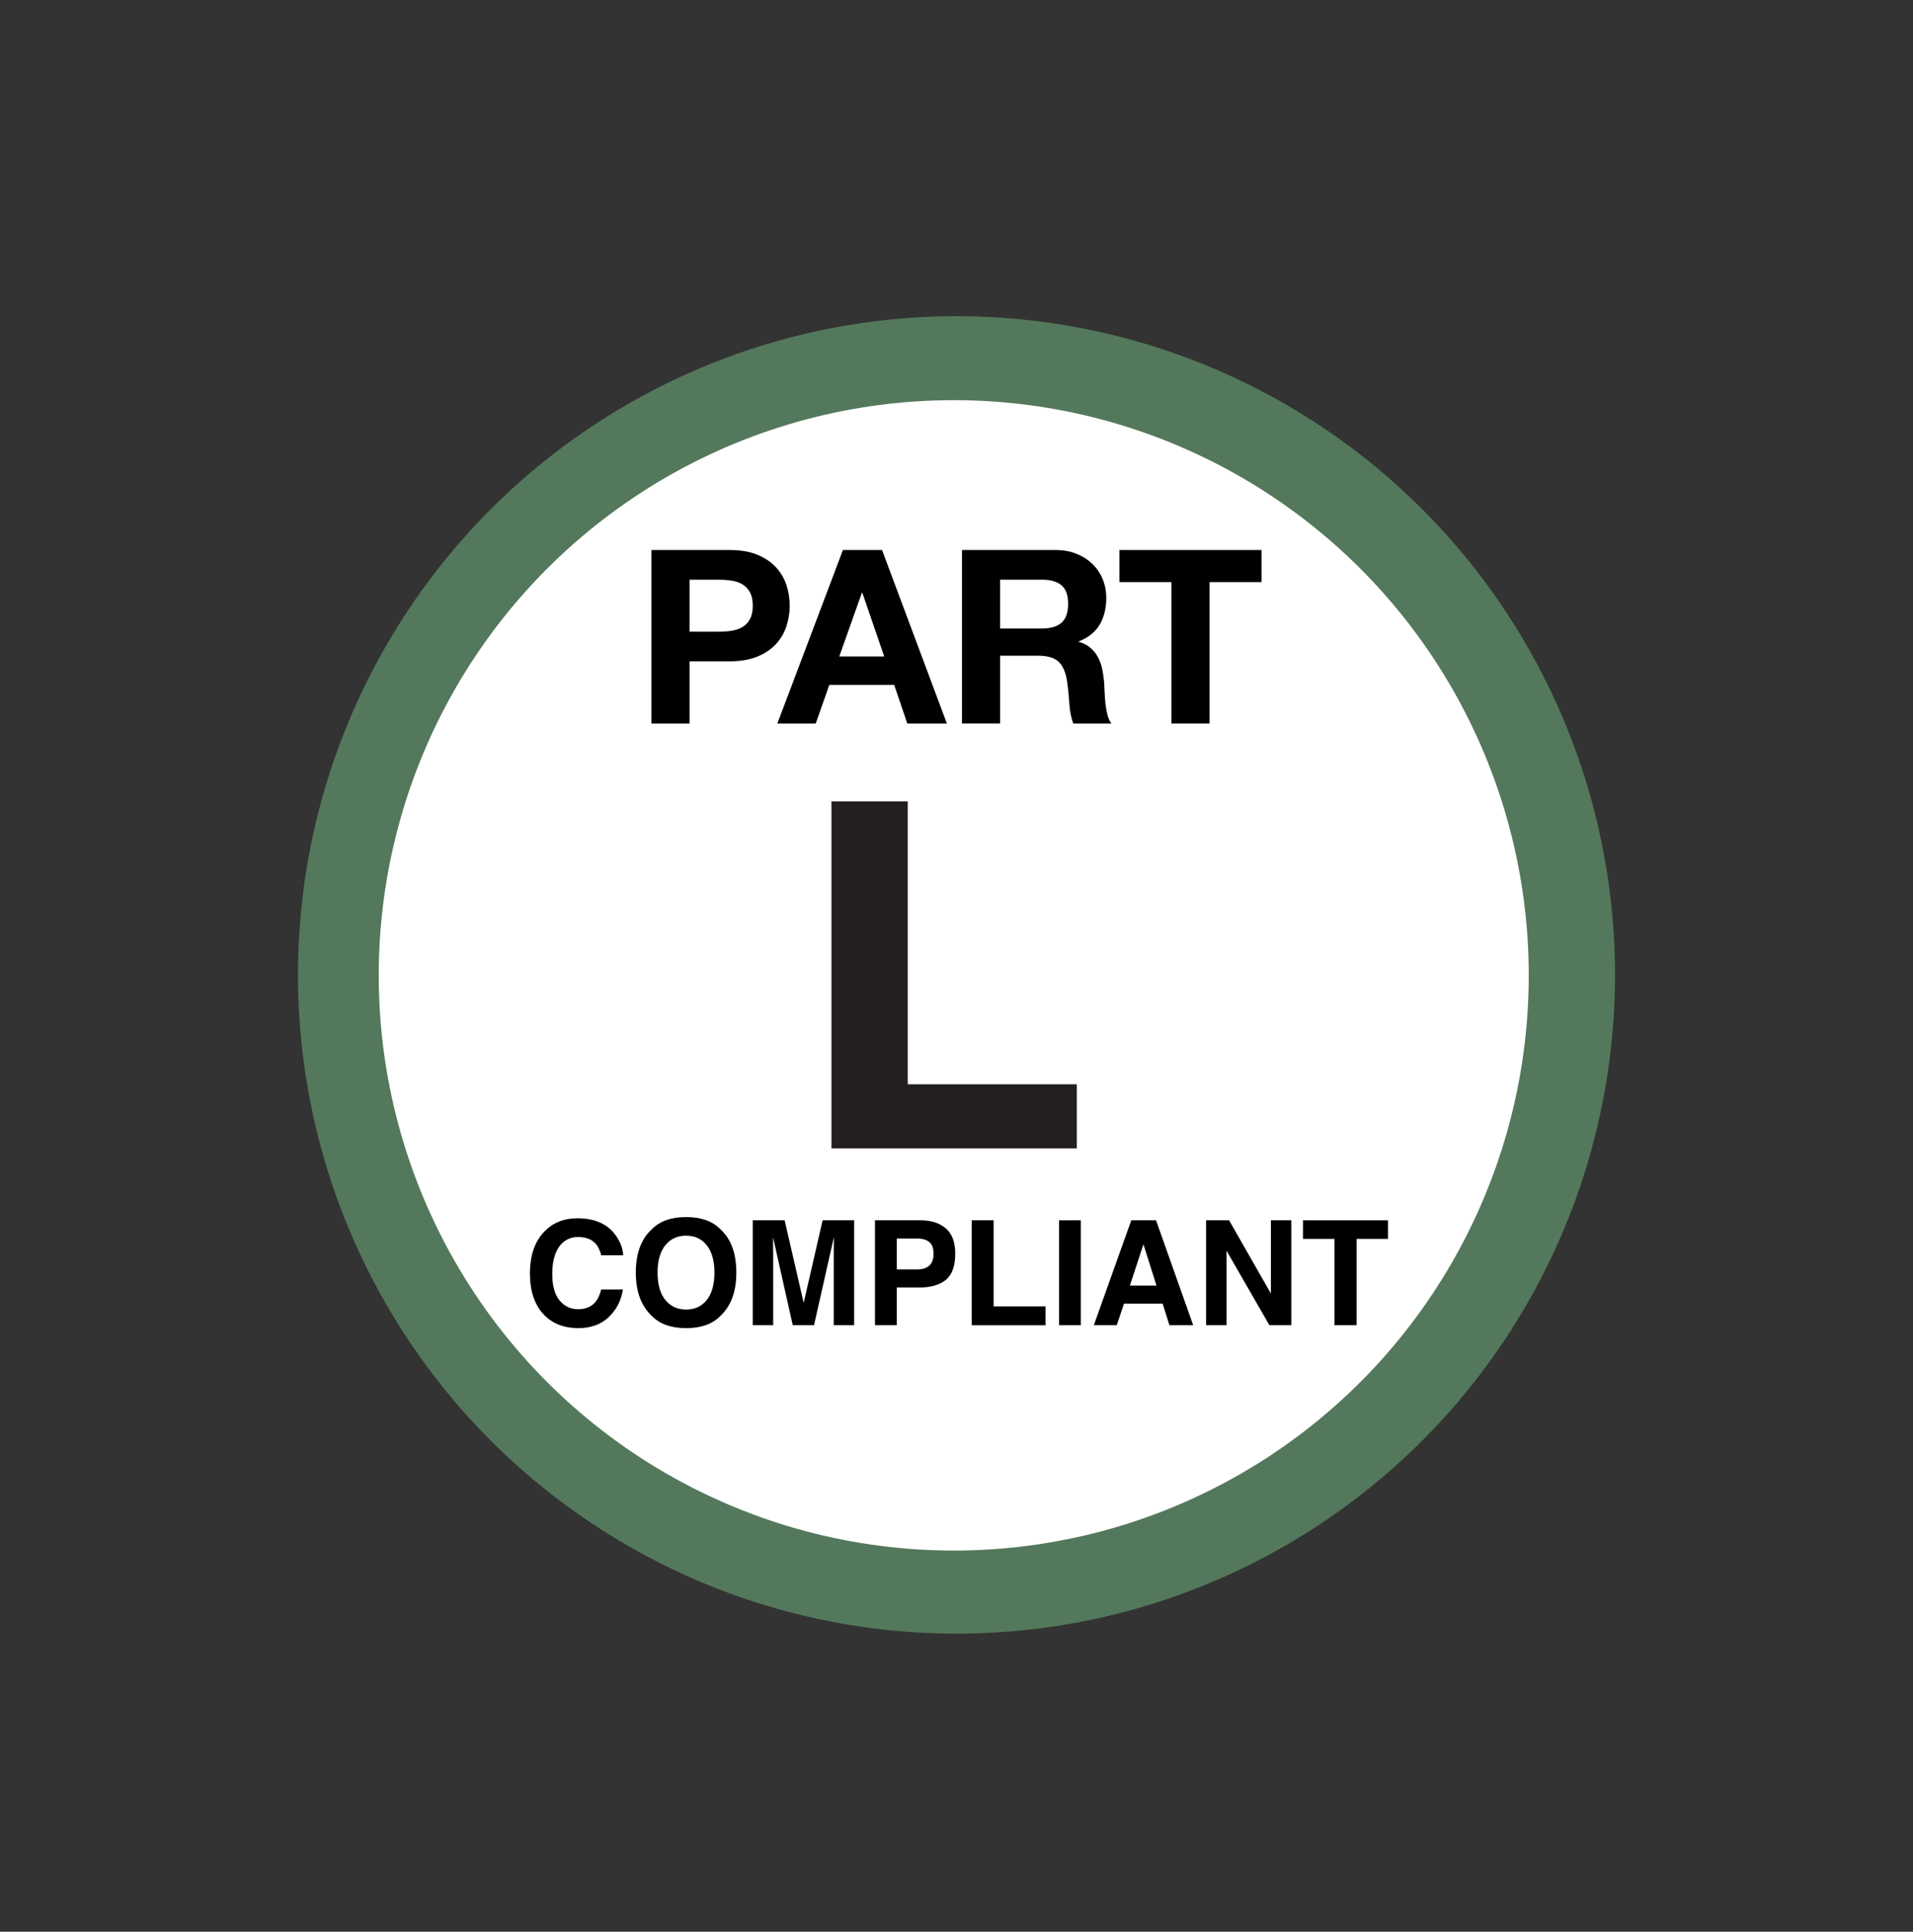 <?xml version="1.0" encoding="UTF-8"?>
<svg id="Layer_6" data-name="Layer 6" xmlns="http://www.w3.org/2000/svg" viewBox="0 0 520 524.92">
  <rect x="0" y="0" width="520" height="524.92" fill="#333333" stroke="none"/>
  <defs>
    <style>
      .cls-1, .cls-2, .cls-3, .cls-4 {
        stroke-width: 0px;
      }

      .cls-2 {
        fill: #54785b;
      }

      .cls-3 {
        fill: #231f20;
      }

      .cls-4 {
        fill: #fff;
      }
    </style>
  </defs>
  <g>
    <circle class="cls-2" cx="260" cy="264.92" r="179"/>
    <circle class="cls-4" cx="259.25" cy="265.04" r="156.3"/>
  </g>
  <g>
    <g>
      <path class="cls-1" d="m198.35,149.46c2.95,0,5.46.43,7.53,1.29,2.07.86,3.75,1.99,5.05,3.4,1.3,1.41,2.25,3.02,2.84,4.82.59,1.81.89,3.68.89,5.61s-.3,3.75-.89,5.58c-.59,1.83-1.54,3.45-2.84,4.85-1.3,1.41-2.98,2.54-5.05,3.4-2.07.86-4.58,1.29-7.53,1.29h-10.9v16.91h-10.37v-47.15h21.26Zm-2.84,22.19c1.19,0,2.33-.09,3.43-.26,1.1-.18,2.07-.52,2.91-1.02.84-.51,1.51-1.22,2.01-2.15.51-.92.76-2.14.76-3.63s-.25-2.71-.76-3.63c-.51-.92-1.18-1.64-2.01-2.15-.84-.51-1.81-.85-2.91-1.02-1.1-.18-2.25-.26-3.43-.26h-8.06v14.13h8.06Z"/>
      <path class="cls-1" d="m239.76,149.46l17.63,47.15h-10.76l-3.57-10.5h-17.63l-3.7,10.5h-10.43l17.83-47.15h10.63Zm.59,28.92l-5.94-17.3h-.13l-6.14,17.3h12.22Z"/>
      <path class="cls-1" d="m286.91,149.46c2.11,0,4.02.34,5.71,1.02,1.69.68,3.15,1.62,4.36,2.81,1.21,1.19,2.14,2.57,2.77,4.13.64,1.56.96,3.25.96,5.05,0,2.77-.58,5.17-1.75,7.2-1.17,2.03-3.07,3.57-5.71,4.62v.13c1.28.35,2.33.89,3.17,1.62.84.73,1.52,1.58,2.05,2.58.53.99.91,2.08,1.16,3.27.24,1.19.41,2.38.5,3.57.04.75.09,1.63.13,2.64.04,1.01.12,2.05.23,3.1.11,1.06.29,2.06.53,3,.24.95.6,1.75,1.09,2.41h-10.37c-.57-1.5-.93-3.28-1.06-5.35-.13-2.07-.33-4.05-.59-5.94-.35-2.46-1.1-4.27-2.25-5.42-1.15-1.14-3.02-1.72-5.61-1.72h-10.37v18.42h-10.37v-47.15h25.42Zm-3.7,21.33c2.38,0,4.16-.53,5.35-1.58,1.19-1.06,1.78-2.77,1.78-5.15s-.59-3.95-1.78-4.99c-1.19-1.03-2.97-1.55-5.35-1.55h-11.36v13.27h11.36Z"/>
      <path class="cls-1" d="m304.28,158.18v-8.72h38.63v8.72h-14.13v38.43h-10.37v-38.43h-14.13Z"/>
    </g>
    <path class="cls-3" d="m246.75,217.77v76.87h45.96v17.43h-66.7v-94.3h20.74Z"/>
  </g>
  <g>
    <path class="cls-1" d="m165.4,357.98c-2.13,1.95-4.85,2.92-8.16,2.92-4.1,0-7.33-1.32-9.67-3.95-2.35-2.64-3.52-6.27-3.52-10.87,0-4.98,1.33-8.81,4-11.51,2.32-2.35,5.27-3.52,8.86-3.52,4.8,0,8.31,1.57,10.52,4.72,1.23,1.77,1.88,3.54,1.97,5.32h-5.96c-.39-1.37-.88-2.4-1.49-3.09-1.08-1.24-2.69-1.86-4.82-1.86s-3.88.87-5.13,2.62c-1.25,1.75-1.88,4.22-1.88,7.42s.66,5.59,1.98,7.19,3,2.39,5.04,2.39,3.68-.68,4.78-2.05c.61-.74,1.11-1.84,1.51-3.31h5.9c-.52,3.11-1.83,5.64-3.95,7.58Z"/>
    <path class="cls-1" d="m186.5,360.9c-4.08,0-7.19-1.11-9.34-3.33-2.89-2.72-4.33-6.64-4.33-11.76s1.44-9.14,4.33-11.76c2.15-2.22,5.27-3.33,9.34-3.33s7.19,1.11,9.34,3.33c2.88,2.62,4.31,6.54,4.31,11.76s-1.44,9.04-4.31,11.76c-2.15,2.22-5.27,3.33-9.34,3.33Zm5.63-7.66c1.38-1.74,2.07-4.22,2.07-7.43s-.69-5.67-2.08-7.42c-1.39-1.75-3.26-2.62-5.62-2.62s-4.24.87-5.65,2.61c-1.41,1.74-2.11,4.22-2.11,7.43s.7,5.69,2.11,7.43c1.41,1.74,3.29,2.61,5.65,2.61s4.24-.87,5.63-2.61Z"/>
    <path class="cls-1" d="m210.16,360.11h-5.55v-28.51h8.67l5.18,22.42,5.15-22.42h8.57v28.51h-5.55v-19.29c0-.55,0-1.33.02-2.33.01-1,.02-1.77.02-2.31l-5.4,23.93h-5.78l-5.36-23.93c0,.54,0,1.31.02,2.31.01,1,.02,1.78.02,2.33v19.29Z"/>
    <path class="cls-1" d="m249.81,349.86h-6.05v10.25h-5.92v-28.51h12.42c2.86,0,5.15.74,6.85,2.21,1.7,1.47,2.55,3.75,2.55,6.83,0,3.37-.85,5.75-2.55,7.14s-4.13,2.09-7.29,2.09Zm2.79-5.94c.77-.68,1.16-1.77,1.16-3.25s-.39-2.54-1.17-3.17-1.87-.95-3.28-.95h-5.55v8.4h5.55c1.41,0,2.5-.34,3.29-1.03Z"/>
    <path class="cls-1" d="m264.13,331.6h5.96v23.39h14.12v5.13h-20.08v-28.51Z"/>
    <path class="cls-1" d="m287.87,331.6h5.92v28.51h-5.92v-28.51Z"/>
    <path class="cls-1" d="m316.03,354.25h-10.5l-1.97,5.86h-6.23l10.18-28.51h6.73l10.1,28.51h-6.46l-1.84-5.86Zm-1.66-4.91l-3.56-11.22-3.68,11.22h7.24Z"/>
    <path class="cls-1" d="m351.01,360.11h-5.96l-11.65-20.25v20.25h-5.55v-28.51h6.25l11.36,19.91v-19.91h5.55v28.51Z"/>
    <path class="cls-1" d="m377.28,331.6v5.05h-8.53v23.46h-6v-23.46h-8.57v-5.05h23.1Z"/>
  </g>
</svg>